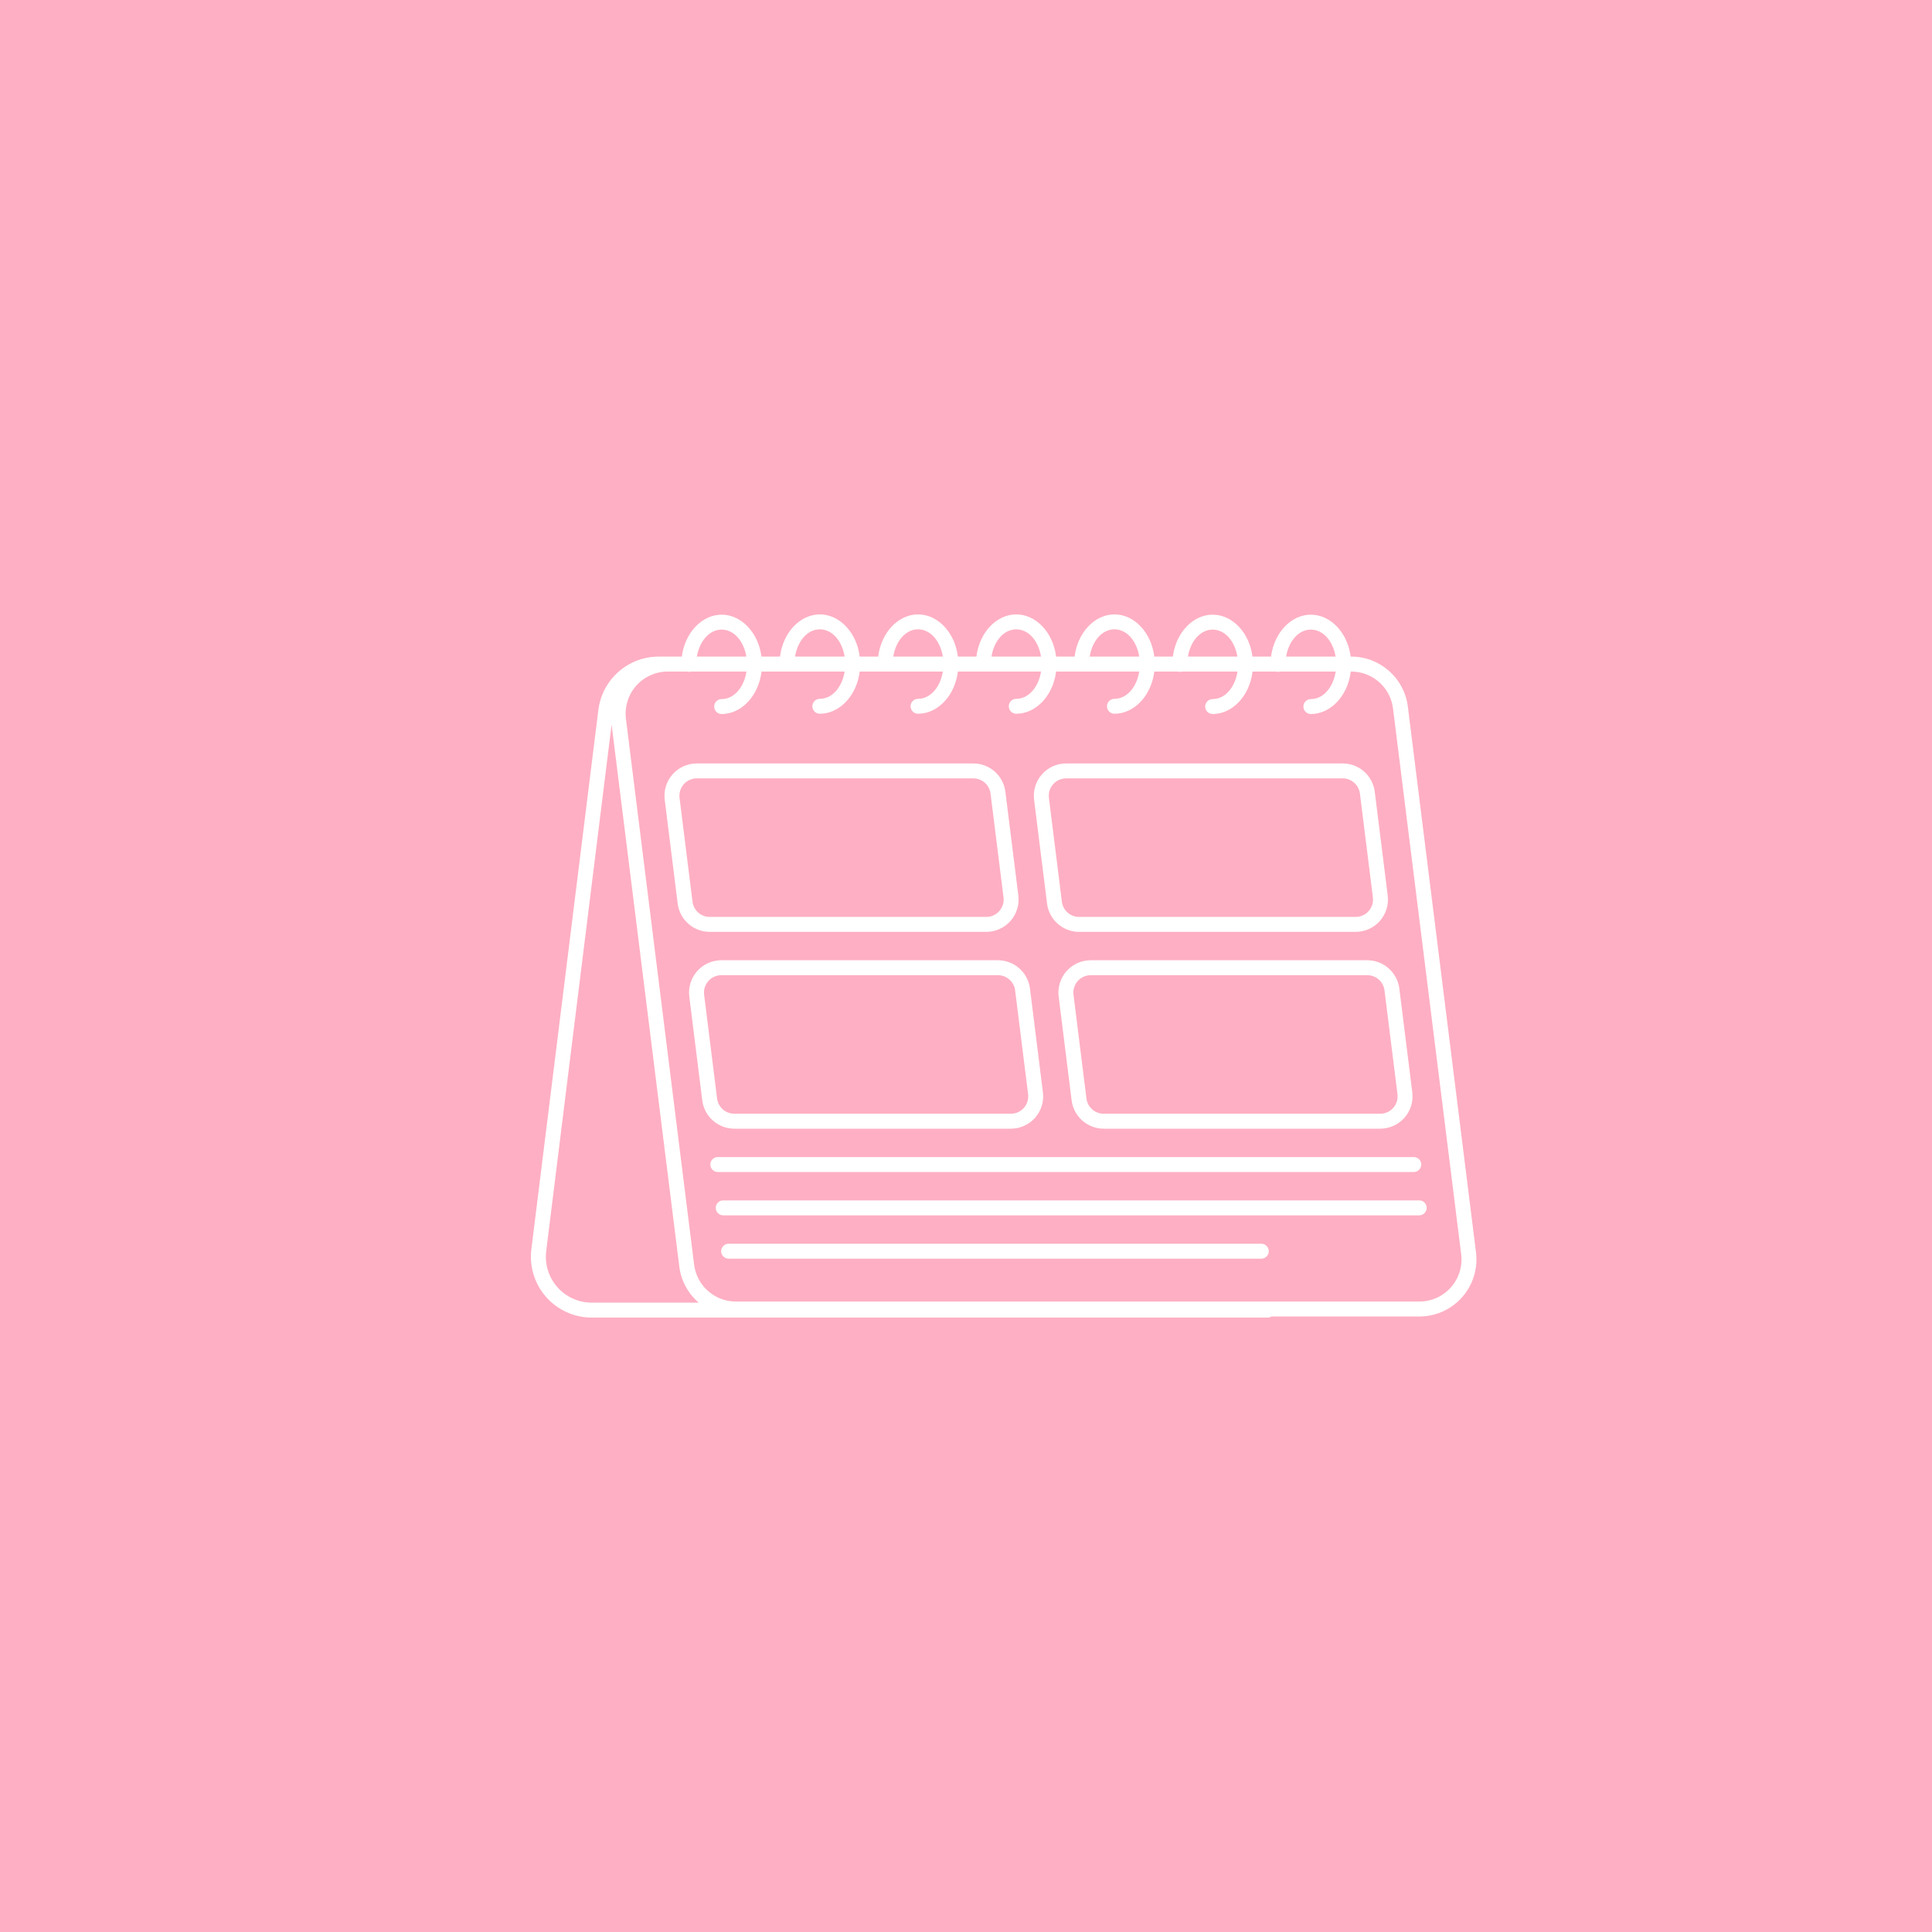 <svg xmlns="http://www.w3.org/2000/svg" xmlns:xlink="http://www.w3.org/1999/xlink" width="800" zoomAndPan="magnify" viewBox="0 0 600 600" height="800" preserveAspectRatio="xMidYMid meet" version="1.0"><defs><clipPath id="0cafbda37e"><path d="M 164 190.766 L 459 190.766 L 459 409.016 L 164 409.016 Z M 164 190.766 " clip-rule="nonzero"/></clipPath></defs><rect x="-60" width="720" fill="#ffffff" y="-60" height="720" fill-opacity="1"/><rect x="-60" width="720" fill="#feafc3" y="-60" height="720" fill-opacity="1"/><g clip-path="url(#0cafbda37e)"><path fill="#ffffff" d="M 394.879 408.848 C 394.527 409.062 394.113 409.188 393.664 409.188 L 183.773 409.188 C 178.355 409.188 173.199 406.863 169.613 402.805 C 166.023 398.742 164.352 393.34 165.02 387.961 L 185.824 220.48 C 186.996 211.016 195.039 203.91 204.574 203.91 L 211.75 203.91 C 212.703 196.438 218.02 190.891 224.113 190.891 C 230.207 190.891 235.523 196.438 236.477 203.91 L 242.234 203.91 C 243.16 196.395 248.496 190.805 254.609 190.805 C 260.727 190.805 266.062 196.395 266.984 203.91 L 272.734 203.91 C 273.656 196.395 278.992 190.805 285.109 190.805 C 291.227 190.805 296.559 196.395 297.484 203.91 L 303.234 203.91 C 304.156 196.395 309.492 190.805 315.609 190.805 C 321.723 190.805 327.059 196.395 327.98 203.91 L 333.73 203.91 C 334.656 196.395 339.988 190.805 346.105 190.805 C 352.223 190.805 357.555 196.395 358.48 203.91 L 364.238 203.91 C 365.191 196.438 370.508 190.891 376.602 190.891 C 382.695 190.891 388.016 196.438 388.965 203.91 L 394.738 203.91 C 395.691 196.438 401.008 190.891 407.102 190.891 C 413.195 190.891 418.512 196.438 419.465 203.91 L 419.633 203.91 C 428.574 203.91 436.109 210.566 437.219 219.434 L 458.387 388.93 C 459.016 393.973 457.449 399.043 454.086 402.855 C 450.723 406.664 445.883 408.848 440.801 408.848 Z M 189.938 225.016 L 169.629 388.535 C 169.125 392.59 170.387 396.668 173.09 399.73 C 175.797 402.793 179.688 404.547 183.773 404.547 L 216.969 404.547 C 213.746 401.766 211.52 397.828 210.957 393.32 Z M 213.293 208.555 L 207.371 208.555 C 203.621 208.555 200.051 210.164 197.57 212.977 C 195.086 215.789 193.93 219.531 194.395 223.254 L 215.562 392.746 C 216.383 399.293 221.945 404.203 228.539 404.203 L 440.801 404.203 C 444.555 404.203 448.125 402.594 450.605 399.781 C 453.09 396.973 454.246 393.227 453.781 389.504 L 432.613 220.012 C 431.793 213.465 426.23 208.555 419.637 208.555 L 419.484 208.555 C 418.594 216.113 413.242 221.746 407.102 221.746 C 405.82 221.746 404.781 220.707 404.781 219.426 C 404.781 218.145 405.82 217.105 407.102 217.105 C 411.031 217.105 414.074 213.355 414.805 208.559 C 414.695 208.555 414.582 208.555 414.469 208.555 L 397.531 208.555 C 397.332 208.609 397.125 208.641 396.906 208.641 C 396.691 208.641 396.48 208.609 396.281 208.555 L 388.988 208.555 C 388.094 216.113 382.742 221.746 376.602 221.746 C 375.32 221.746 374.281 220.707 374.281 219.426 C 374.281 218.145 375.32 217.105 376.605 217.105 C 380.535 217.105 383.578 213.352 384.309 208.555 L 367.035 208.555 C 366.836 208.609 366.625 208.641 366.41 208.641 C 366.191 208.641 365.98 208.609 365.781 208.555 L 358.48 208.555 C 357.555 216.066 352.223 221.66 346.105 221.66 C 344.824 221.66 343.781 220.621 343.785 219.34 C 343.785 218.059 344.824 217.02 346.105 217.02 C 350.012 217.02 353.043 213.312 353.797 208.555 L 327.98 208.555 C 327.059 216.066 321.723 221.66 315.605 221.66 C 314.328 221.66 313.285 220.621 313.285 219.34 C 313.285 218.059 314.324 217.02 315.605 217.02 C 319.516 217.02 322.547 213.312 323.297 208.555 L 297.484 208.555 C 296.559 216.066 291.227 221.66 285.109 221.66 C 283.828 221.66 282.789 220.621 282.789 219.34 C 282.789 218.059 283.828 217.02 285.109 217.02 C 289.016 217.02 292.047 213.312 292.801 208.555 L 266.984 208.555 C 266.062 216.066 260.727 221.66 254.609 221.66 C 253.328 221.66 252.289 220.621 252.289 219.34 C 252.289 218.059 253.328 217.02 254.609 217.02 C 258.52 217.02 261.551 213.312 262.305 208.555 L 236.496 208.555 C 235.605 216.113 230.254 221.746 224.113 221.746 C 222.832 221.746 221.793 220.707 221.793 219.426 C 221.793 218.145 222.832 217.105 224.113 217.105 C 228.043 217.105 231.086 213.352 231.82 208.555 L 214.543 208.555 C 214.344 208.609 214.137 208.641 213.918 208.641 C 213.703 208.641 213.492 208.609 213.293 208.555 Z M 231.793 203.91 C 231.016 199.195 227.996 195.531 224.113 195.531 C 220.227 195.531 217.211 199.195 216.434 203.91 Z M 262.305 203.91 C 261.551 199.152 258.52 195.445 254.609 195.445 C 250.703 195.445 247.672 199.152 246.918 203.91 Z M 292.801 203.91 C 292.047 199.152 289.016 195.445 285.109 195.445 C 281.199 195.445 278.172 199.152 277.418 203.91 Z M 323.301 203.91 C 322.547 199.152 319.516 195.445 315.605 195.445 C 311.699 195.445 308.668 199.152 307.914 203.91 Z M 353.797 203.91 C 353.043 199.152 350.012 195.445 346.105 195.445 C 342.195 195.445 339.164 199.152 338.414 203.91 Z M 384.281 203.91 C 383.504 199.195 380.488 195.531 376.602 195.531 C 372.719 195.531 369.703 199.195 368.926 203.91 Z M 414.781 203.91 C 414.004 199.195 410.984 195.531 407.102 195.531 C 403.219 195.531 400.199 199.195 399.422 203.91 Z M 226.281 390.895 C 225 390.895 223.961 389.855 223.961 388.574 C 223.961 387.293 225 386.25 226.281 386.25 L 391.707 386.25 C 392.988 386.25 394.027 387.293 394.031 388.574 C 394.027 389.855 392.988 390.895 391.707 390.895 Z M 222.922 363.977 C 221.641 363.977 220.598 362.938 220.598 361.656 C 220.598 360.375 221.641 359.336 222.922 359.336 L 439.062 359.336 C 440.344 359.336 441.383 360.375 441.383 361.656 C 441.383 362.938 440.344 363.977 439.062 363.977 Z M 416.988 237.094 C 422.047 237.094 426.316 240.863 426.941 245.883 L 430.969 278.121 C 431.324 280.977 430.438 283.848 428.535 286.008 C 426.629 288.164 423.891 289.398 421.016 289.398 L 335.125 289.398 C 330.066 289.398 325.797 285.633 325.172 280.609 L 321.145 248.371 C 320.785 245.516 321.676 242.645 323.578 240.488 C 325.48 238.328 328.223 237.094 331.098 237.094 Z M 416.988 241.734 L 331.098 241.734 C 329.555 241.734 328.082 242.398 327.059 243.559 C 326.035 244.719 325.559 246.262 325.75 247.797 L 329.777 280.035 C 330.113 282.73 332.406 284.758 335.125 284.758 L 421.012 284.758 C 422.559 284.758 424.031 284.094 425.055 282.934 C 426.078 281.773 426.555 280.23 426.363 278.699 L 422.336 246.457 C 422 243.762 419.707 241.734 416.988 241.734 Z M 309.91 298.215 C 314.973 298.215 319.238 301.984 319.867 307.004 L 323.891 339.246 C 324.25 342.098 323.359 344.973 321.457 347.129 C 319.555 349.285 316.812 350.52 313.938 350.52 L 228.047 350.52 C 222.988 350.52 218.719 346.75 218.094 341.73 L 214.066 309.492 C 213.711 306.637 214.598 303.766 216.5 301.609 C 218.406 299.449 221.145 298.215 224.023 298.215 Z M 309.91 302.855 L 224.023 302.855 C 222.477 302.855 221.004 303.52 219.98 304.68 C 218.957 305.84 218.48 307.383 218.672 308.918 L 222.699 341.156 C 223.035 343.852 225.328 345.879 228.047 345.879 L 313.938 345.879 C 315.48 345.879 316.953 345.215 317.977 344.055 C 319 342.895 319.477 341.352 319.285 339.82 L 315.258 307.582 C 314.922 304.883 312.629 302.855 309.91 302.855 Z M 302.277 237.094 C 307.336 237.094 311.605 240.863 312.23 245.883 L 316.258 278.121 C 316.613 280.977 315.727 283.848 313.824 286.008 C 311.918 288.164 309.18 289.398 306.305 289.398 L 220.414 289.398 C 215.355 289.398 211.086 285.633 210.461 280.609 L 206.434 248.371 C 206.078 245.516 206.965 242.645 208.867 240.488 C 210.773 238.328 213.512 237.094 216.391 237.094 Z M 302.277 241.734 L 216.391 241.734 C 214.844 241.734 213.371 242.398 212.348 243.559 C 211.324 244.719 210.848 246.262 211.039 247.797 L 215.066 280.035 C 215.402 282.73 217.695 284.758 220.414 284.758 L 306.305 284.758 C 307.848 284.758 309.32 284.094 310.344 282.934 C 311.367 281.773 311.844 280.23 311.652 278.699 L 307.625 246.457 C 307.289 243.762 304.996 241.734 302.277 241.734 Z M 424.621 298.215 C 429.68 298.215 433.949 301.984 434.574 307.004 L 438.602 339.246 C 438.957 342.098 438.07 344.973 436.168 347.129 C 434.262 349.285 431.523 350.52 428.648 350.52 L 342.758 350.52 C 337.699 350.52 333.43 346.75 332.805 341.73 L 328.777 309.492 C 328.422 306.637 329.309 303.766 331.211 301.609 C 333.117 299.449 335.855 298.215 338.73 298.215 Z M 424.621 302.855 L 338.734 302.855 C 337.188 302.855 335.715 303.52 334.691 304.68 C 333.668 305.84 333.191 307.383 333.383 308.918 L 337.41 341.156 C 337.746 343.852 340.039 345.879 342.758 345.879 L 428.648 345.879 C 430.191 345.879 431.664 345.215 432.688 344.055 C 433.711 342.895 434.188 341.352 433.996 339.82 L 429.969 307.582 C 429.633 304.883 427.34 302.855 424.621 302.855 Z M 224.602 377.438 C 223.32 377.438 222.281 376.395 222.281 375.113 C 222.281 373.832 223.32 372.793 224.602 372.793 L 440.742 372.793 C 442.023 372.793 443.062 373.832 443.066 375.113 C 443.062 376.395 442.023 377.438 440.742 377.438 Z M 224.602 377.438 " fill-opacity="1" fill-rule="evenodd"/></g></svg>